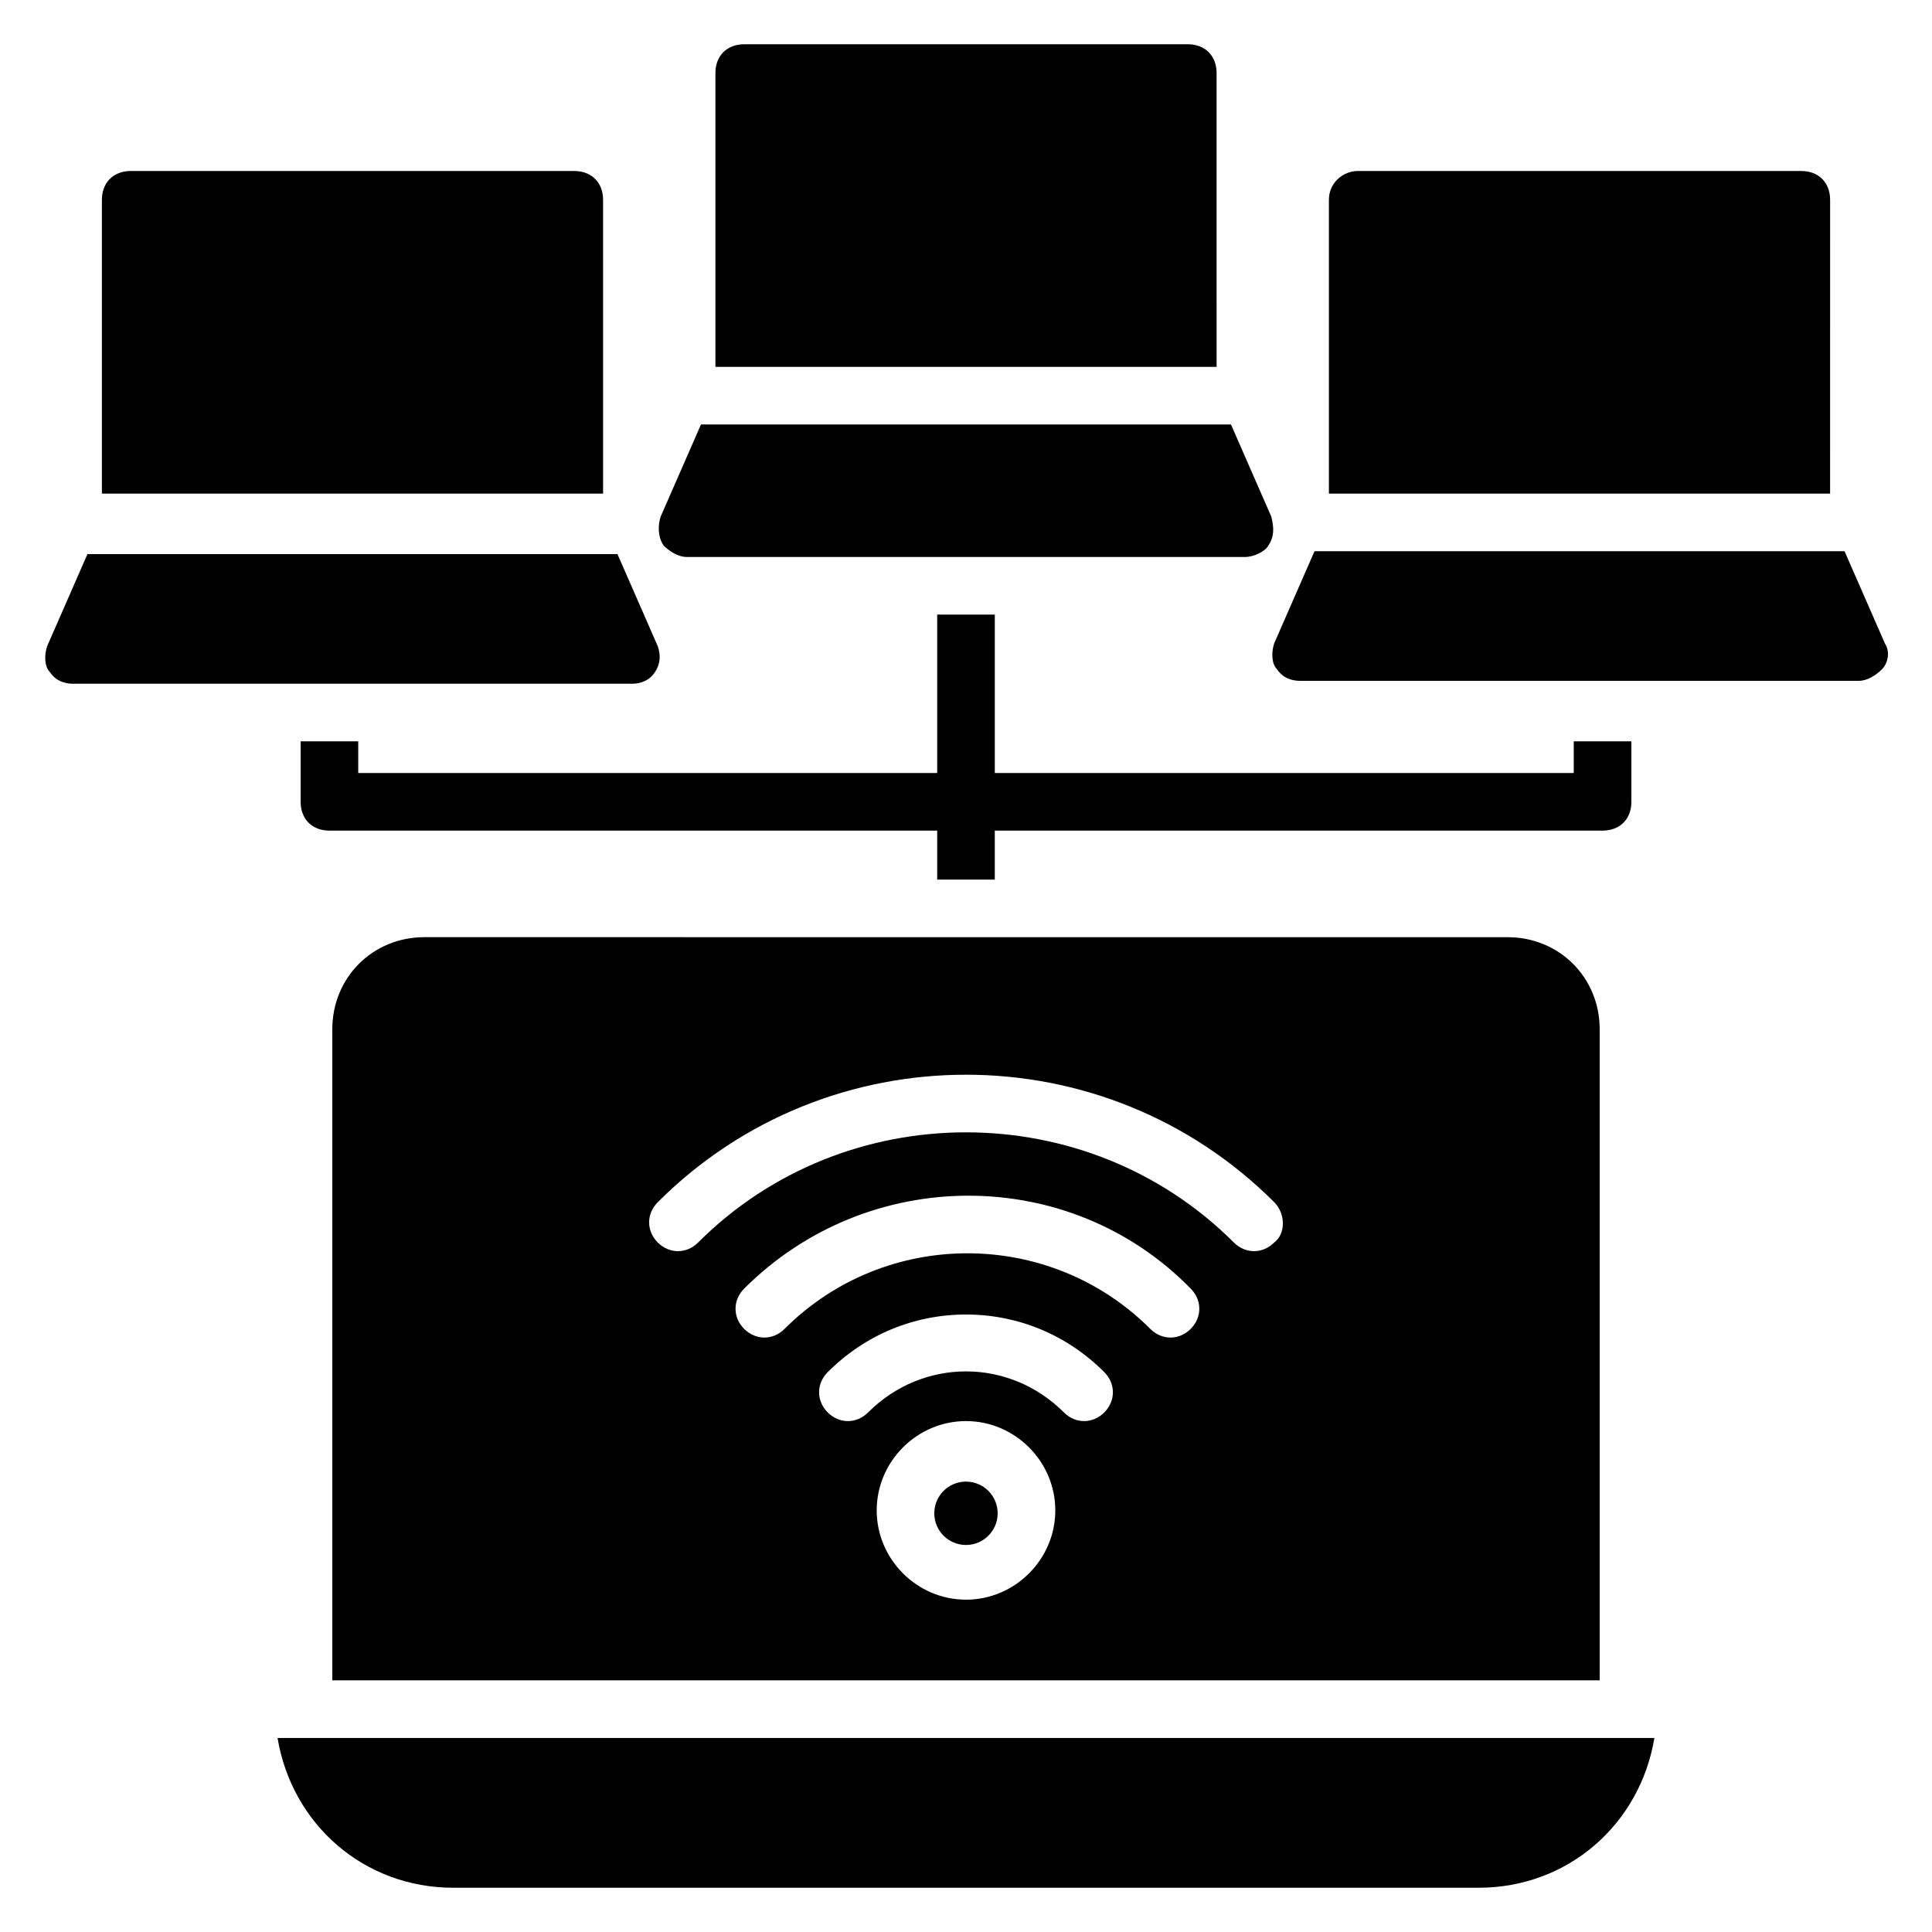<?xml version="1.0" encoding="UTF-8"?>
<!-- Uploaded to: SVG Repo, www.svgrepo.com, Generator: SVG Repo Mixer Tools -->
<svg fill="#000000" width="800px" height="800px" version="1.1" viewBox="144 144 512 512" xmlns="http://www.w3.org/2000/svg">
 <g>
  <path d="m264.12 644.27h271.75c23.664 0 42.746-16.793 46.562-39.695h-364.88c3.816 22.902 22.898 39.695 46.562 39.695z"/>
  <path d="m629 196.95c0-4.582-3.055-7.633-7.633-7.633h-117.56c-3.816 0-7.633 3.055-7.633 7.633v77.863l132.82-0.004z"/>
  <path d="m643.51 314.5-10.688-24.426h-140.46l-10.688 24.426c-0.762 2.289-0.762 5.344 0.762 6.871 1.527 2.289 3.816 3.055 6.106 3.055l148.09-0.004c2.289 0 4.582-1.527 6.106-3.055 1.527-1.523 2.289-4.578 0.766-6.867z"/>
  <path d="m466.41 163.36c0-4.582-3.055-7.633-7.633-7.633h-117.55c-4.582 0-7.633 3.055-7.633 7.633v77.863h132.82z"/>
  <path d="m325.95 291.6h148.09c2.289 0 5.344-1.527 6.106-3.055 1.527-2.289 1.527-4.582 0.762-7.633l-10.688-24.426h-140.45l-10.688 24.426c-0.762 2.289-0.762 5.344 0.762 7.633 1.531 1.531 3.82 3.055 6.109 3.055z"/>
  <path d="m303.82 196.95c0-4.582-3.055-7.633-7.633-7.633h-117.55c-4.582 0-7.633 3.055-7.633 7.633v77.863h132.82z"/>
  <path d="m317.56 322.14c1.527-2.289 1.527-4.582 0.762-6.871l-10.688-24.426h-140.46l-10.688 24.426c-0.762 2.289-0.762 5.344 0.762 6.871 1.527 2.289 3.816 3.055 6.106 3.055h148.09c2.293 0 4.586-0.766 6.113-3.055z"/>
  <path d="m408.39 545.04c0 4.637-3.758 8.395-8.395 8.395-4.641 0-8.398-3.758-8.398-8.395 0-4.637 3.758-8.398 8.398-8.398 4.637 0 8.395 3.762 8.395 8.398"/>
  <path d="m256.49 392.36c-13.742 0-24.426 10.688-24.426 24.426v172.52l335.87 0.004v-172.52c0-13.742-10.688-24.426-24.426-24.426zm143.51 175.57c-12.977 0-23.664-10.688-23.664-23.664 0-12.977 10.688-23.664 23.664-23.664s23.664 10.688 23.664 23.664c0 12.98-10.688 23.664-23.664 23.664zm36.641-49.617c-3.055 3.055-7.633 3.055-10.688 0-14.504-14.504-37.402-14.504-51.906 0-3.055 3.055-7.633 3.055-10.688 0-3.055-3.055-3.055-7.633 0-10.688 9.922-9.922 22.902-15.266 36.641-15.266 13.742 0 26.719 5.344 36.641 15.266 3.051 3.055 3.051 7.637 0 10.688zm22.898-22.137c-3.055 3.055-7.633 3.055-10.688 0-26.719-26.719-70.227-26.719-96.945 0-3.055 3.055-7.633 3.055-10.688 0-3.055-3.055-3.055-7.633 0-10.688 32.824-32.824 86.258-32.824 118.32 0 3.055 3.055 3.055 7.633 0 10.688zm22.137-22.898c-3.055 3.055-7.633 3.055-10.688 0-38.93-38.93-103.05-38.93-141.98 0-3.055 3.055-7.633 3.055-10.688 0-3.055-3.055-3.055-7.633 0-10.688 45.039-45.039 118.32-45.039 163.36 0 3.059 3.051 3.059 8.395 0.004 10.688z"/>
  <path d="m576.33 356.49v-16.031h-15.266v8.398h-153.43v-41.984h-15.266v41.984h-153.43v-8.398h-15.266v16.031c0 4.582 3.055 7.633 7.633 7.633h161.06v12.977h15.266v-12.977h161.07c4.582 0 7.637-3.055 7.637-7.633z"/>
 </g>
</svg>